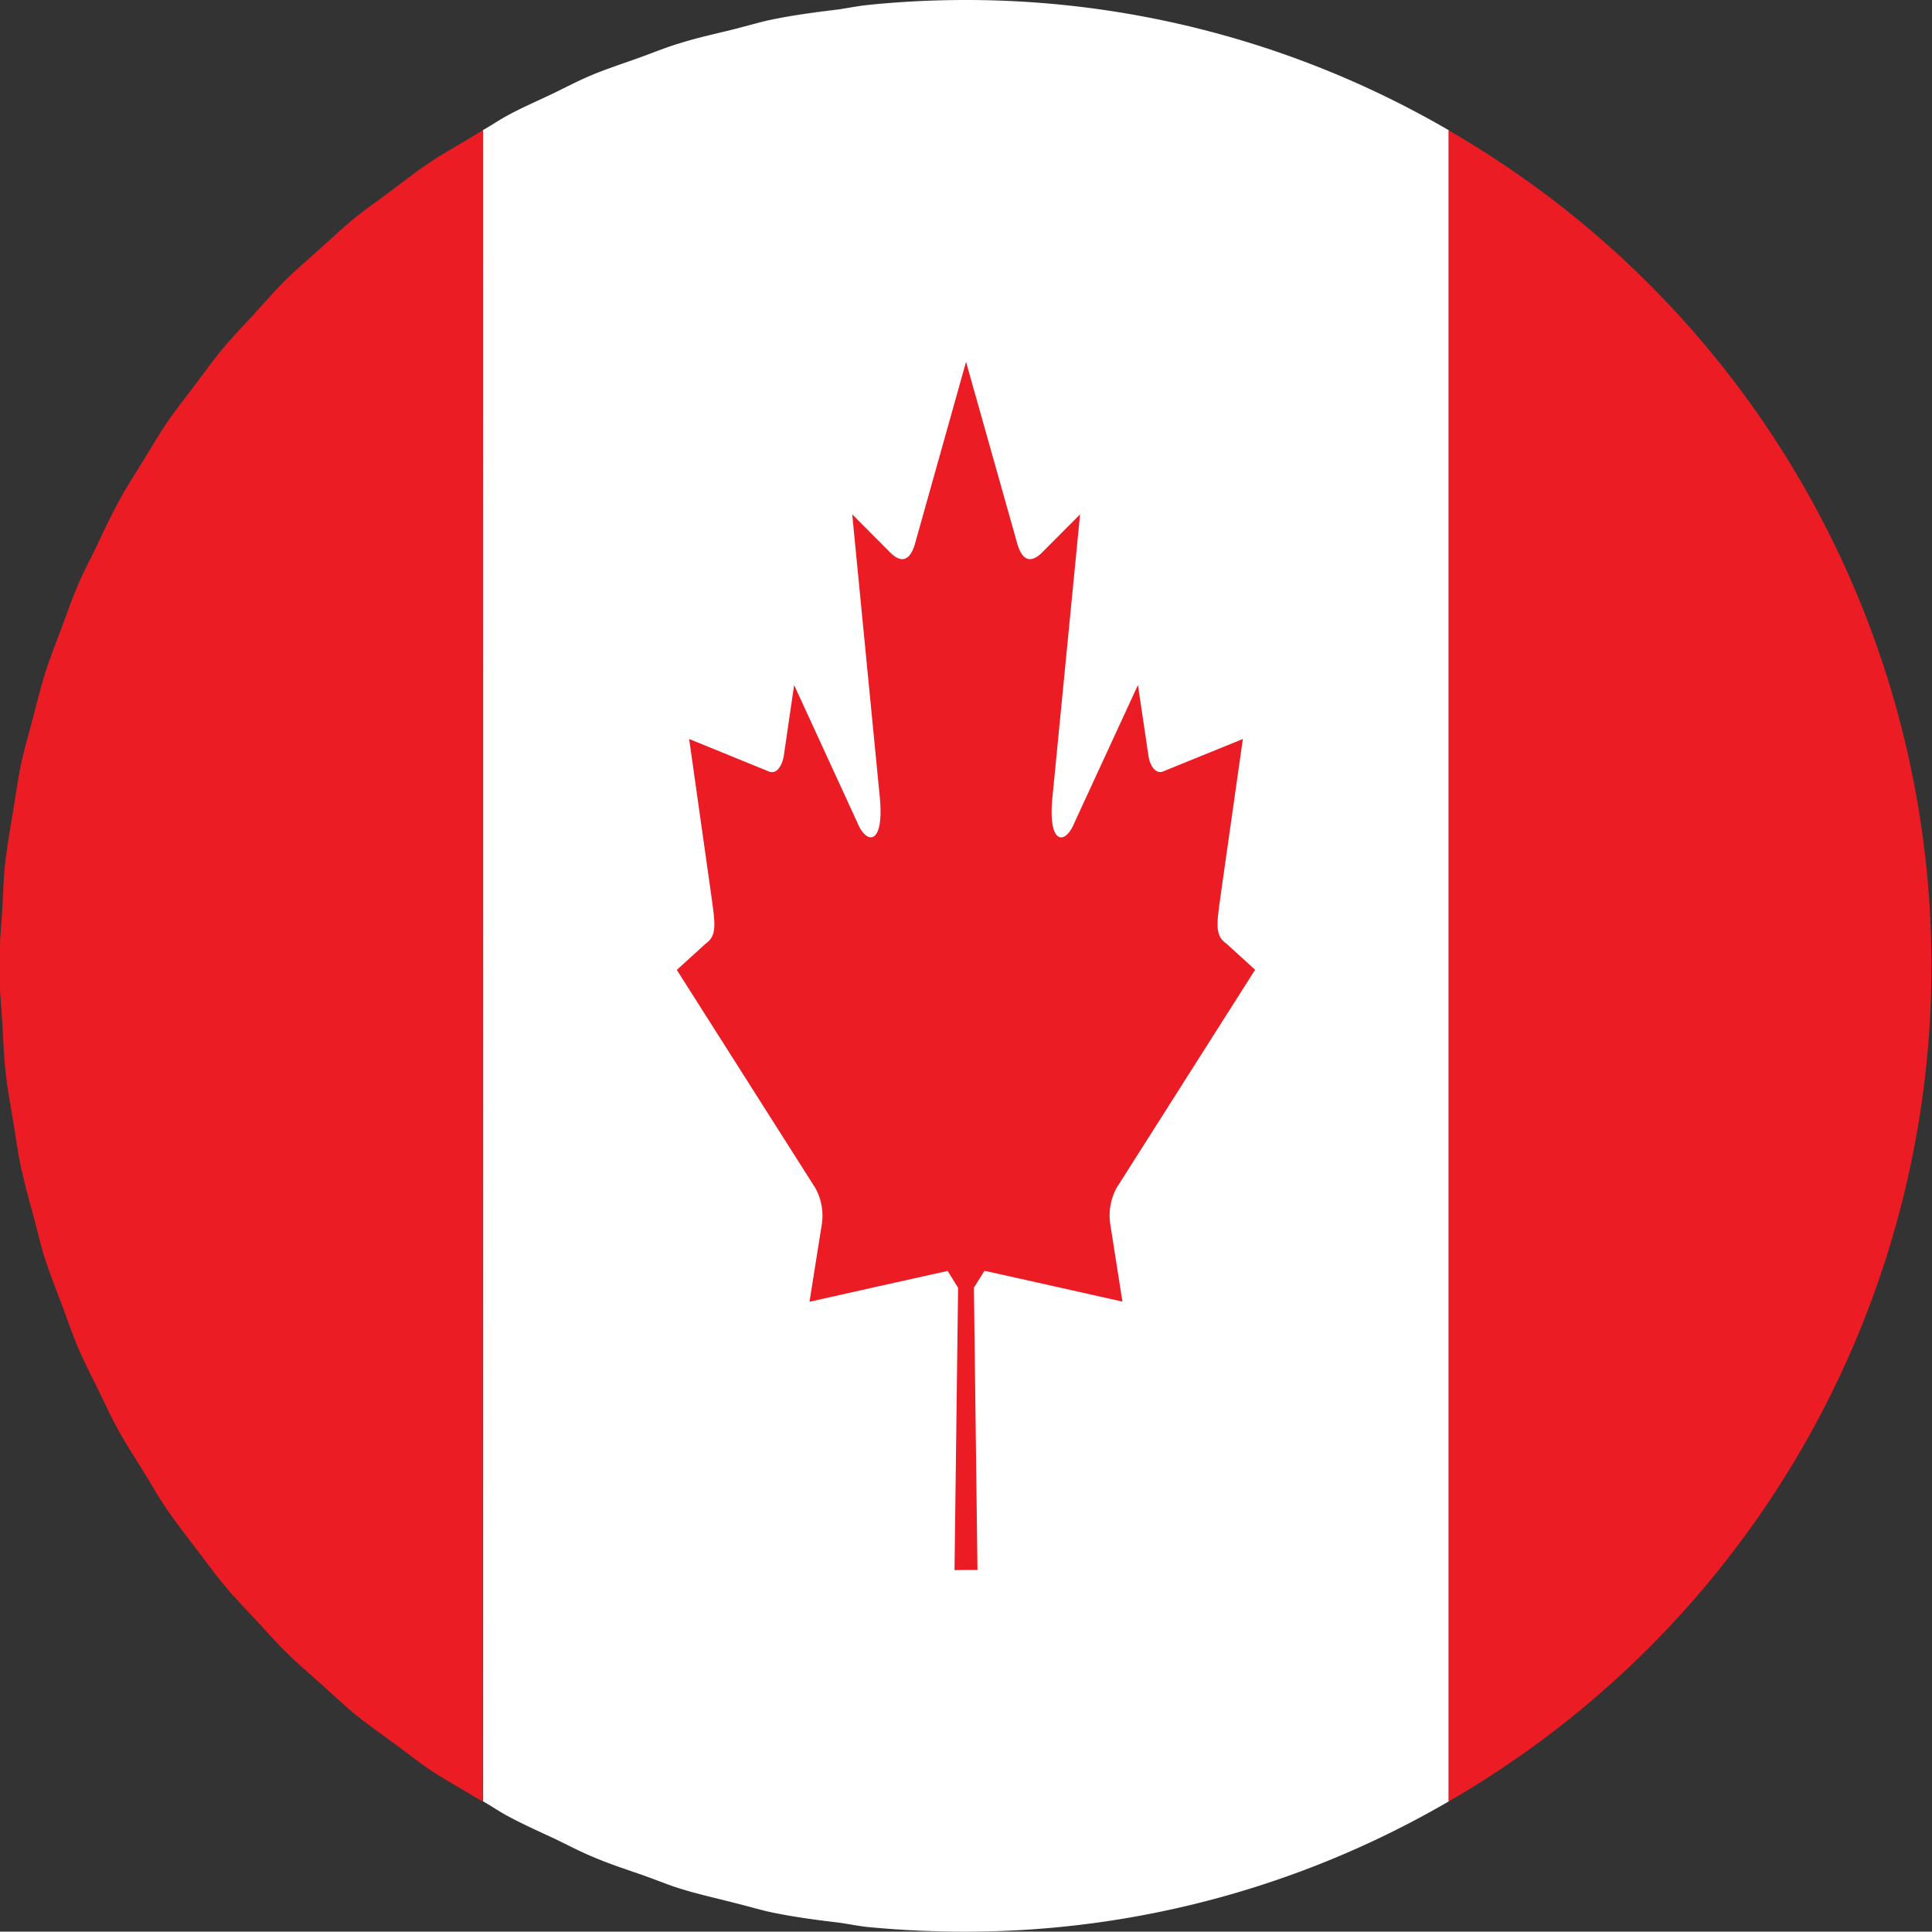 <svg id="Group_24" data-name="Group 24" xmlns="http://www.w3.org/2000/svg" xmlns:xlink="http://www.w3.org/1999/xlink" width="26.005" height="26" viewBox="0 0 26.005 26">
  <rect x="0" y="0" width="26.005" height="26" fill="#333333" stroke="none"/>
  <defs>
    <clipPath id="clip-path">
      <rect id="Rectangle_65" data-name="Rectangle 65" width="26.005" height="26" fill="none"/>
    </clipPath>
  </defs>
  <g id="Group_23" data-name="Group 23" transform="translate(0 0)" clip-path="url(#clip-path)">
    <path id="Path_44" data-name="Path 44" d="M9.336,0Q8.665,0,8.013.067c-.133.014-.261.041-.394.06-.3.039-.6.076-.887.135C6.552.3,6.383.351,6.211.394c-.241.06-.484.112-.72.186-.19.057-.374.135-.562.2-.209.076-.422.144-.626.229s-.376.179-.564.268-.383.174-.566.273c-.115.062-.222.138-.337.2V24.246c.112.064.22.138.335.2.209.112.427.209.642.31.163.078.321.163.488.232.232.1.472.177.711.261.161.057.314.122.477.172.25.078.507.133.761.2.161.039.316.087.482.122.291.06.589.1.887.135.133.018.261.046.394.06Q8.667,26,9.336,26a12.916,12.916,0,0,0,6.5-1.754V1.754A12.916,12.916,0,0,0,9.336,0" transform="translate(3.666 0)" fill="#fff"/>
    <path id="Path_45" data-name="Path 45" d="M0,5.878v.186c0-.25.023-.493.037-.736C.026,5.511,0,5.693,0,5.878" transform="translate(0.001 6.89)" fill="#eb1c24"/>
    <path id="Path_46" data-name="Path 46" d="M.017,5.7c.014-.22.021-.44.044-.656-.023.216-.03.436-.044.656" transform="translate(0.022 6.52)" fill="#eb1c24"/>
    <path id="Path_47" data-name="Path 47" d="M0,5.873c0,.186.025.367.037.55C.024,6.181,0,5.938,0,5.69Z" transform="translate(0.001 7.358)" fill="#eb1c24"/>
    <path id="Path_48" data-name="Path 48" d="M.285,7.474C.23,7.268.171,7.064.127,6.855c.044.209.1.413.158.619" transform="translate(0.164 8.865)" fill="#eb1c24"/>
    <path id="Path_49" data-name="Path 49" d="M.7,3.219c.094-.172.2-.335.3-.5-.1.167-.211.33-.3.5" transform="translate(0.909 3.514)" fill="#eb1c24"/>
    <path id="Path_50" data-name="Path 50" d="M.036,5.4c.023-.216.064-.427.1-.64-.034.213-.076.424-.1.64" transform="translate(0.047 6.159)" fill="#eb1c24"/>
    <path id="Path_51" data-name="Path 51" d="M.135,6.94C.1,6.725.061,6.514.036,6.3c.025.218.064.429.1.644" transform="translate(0.047 8.142)" fill="#eb1c24"/>
    <path id="Path_52" data-name="Path 52" d="M.059,6.666C.036,6.45.027,6.23.018,6.01c.011.22.018.44.041.656" transform="translate(0.023 7.772)" fill="#eb1c24"/>
    <path id="Path_53" data-name="Path 53" d="M.361,4.038c.076-.2.147-.413.234-.61-.087.2-.158.406-.234.61" transform="translate(0.467 4.433)" fill="#eb1c24"/>
    <path id="Path_54" data-name="Path 54" d="M.462,3.733c.08-.186.174-.362.261-.541-.089.179-.181.355-.261.541" transform="translate(0.597 4.128)" fill="#eb1c24"/>
    <path id="Path_55" data-name="Path 55" d="M.576,3.521c.1-.2.186-.394.291-.585-.105.19-.195.388-.291.585" transform="translate(0.745 3.797)" fill="#eb1c24"/>
    <path id="Path_56" data-name="Path 56" d="M.126,4.824c.044-.2.1-.4.156-.605-.053.2-.112.4-.156.605" transform="translate(0.163 5.456)" fill="#eb1c24"/>
    <path id="Path_57" data-name="Path 57" d="M.269,4.267c.062-.195.138-.383.209-.573-.071.19-.147.378-.209.573" transform="translate(0.348 4.777)" fill="#eb1c24"/>
    <path id="Path_58" data-name="Path 58" d="M.079,5.125c.034-.213.064-.431.108-.642-.044.211-.073.427-.108.642" transform="translate(0.102 5.797)" fill="#eb1c24"/>
    <path id="Path_59" data-name="Path 59" d="M.194,4.575C.249,4.364.3,4.15.366,3.944c-.067.206-.117.42-.172.631" transform="translate(0.251 5.1)" fill="#eb1c24"/>
    <path id="Path_60" data-name="Path 60" d="M.187,7.212C.141,7,.113,6.788.079,6.577c.034.211.062.427.108.635" transform="translate(0.102 8.505)" fill="#eb1c24"/>
    <path id="Path_61" data-name="Path 61" d="M2.171,10.14c-.165-.149-.335-.291-.493-.447.158.156.328.3.493.447" transform="translate(2.17 12.535)" fill="#eb1c24"/>
    <path id="Path_62" data-name="Path 62" d="M1.756,9.782c-.149-.161-.3-.319-.443-.488.14.17.294.328.443.488" transform="translate(1.698 12.019)" fill="#eb1c24"/>
    <path id="Path_63" data-name="Path 63" d="M2.322,10.271c-.149-.122-.287-.255-.429-.383.142.128.28.261.429.383" transform="translate(2.448 12.787)" fill="#eb1c24"/>
    <path id="Path_64" data-name="Path 64" d="M1.9,9.934c-.138-.138-.264-.284-.394-.427.131.142.257.289.394.427" transform="translate(1.948 12.294)" fill="#eb1c24"/>
    <path id="Path_65" data-name="Path 65" d="M3.108,10.739c-.2-.119-.4-.232-.594-.36.193.128.394.241.594.36" transform="translate(3.251 13.422)" fill="#eb1c24"/>
    <path id="Path_66" data-name="Path 66" d="M2.628,10.465c-.183-.135-.371-.266-.548-.41.177.144.365.275.548.41" transform="translate(2.69 13.003)" fill="#eb1c24"/>
    <path id="Path_67" data-name="Path 67" d="M2.768,10.565c-.156-.1-.3-.22-.449-.33.151.11.294.227.449.33" transform="translate(2.999 13.236)" fill="#eb1c24"/>
    <path id="Path_68" data-name="Path 68" d="M1.513,9.557c-.124-.149-.236-.31-.355-.466.119.156.232.316.355.466" transform="translate(1.497 11.756)" fill="#eb1c24"/>
    <path id="Path_69" data-name="Path 69" d="M.589,8.24C.506,8.047.437,7.85.364,7.653c.073.2.142.394.225.587" transform="translate(0.471 9.897)" fill="#eb1c24"/>
    <path id="Path_70" data-name="Path 70" d="M.487,7.989c-.073-.2-.154-.394-.218-.6.064.2.144.4.218.6" transform="translate(0.348 9.56)" fill="#eb1c24"/>
    <path id="Path_71" data-name="Path 71" d="M.856,8.709c-.1-.179-.181-.365-.273-.548.092.183.174.369.273.548" transform="translate(0.754 10.554)" fill="#eb1c24"/>
    <path id="Path_72" data-name="Path 72" d="M1.38,9.388c-.133-.174-.271-.344-.394-.525.124.181.261.351.394.525" transform="translate(1.275 11.461)" fill="#eb1c24"/>
    <path id="Path_73" data-name="Path 73" d="M1.037,8.953C.924,8.769.805,8.59.7,8.4c.1.19.222.369.335.553" transform="translate(0.908 10.863)" fill="#eb1c24"/>
    <path id="Path_74" data-name="Path 74" d="M.363,7.741C.3,7.539.251,7.33.2,7.124c.055.206.1.415.167.617" transform="translate(0.253 9.213)" fill="#eb1c24"/>
    <path id="Path_75" data-name="Path 75" d="M1.164,9.149C1.052,8.984.953,8.81.848,8.64c.105.17.2.344.316.509" transform="translate(1.097 11.173)" fill="#eb1c24"/>
    <path id="Path_76" data-name="Path 76" d="M.739,8.487C.645,8.294.547,8.106.462,7.909c.085.2.183.385.277.578" transform="translate(0.597 10.228)" fill="#eb1c24"/>
    <path id="Path_77" data-name="Path 77" d="M6.5.765c-.071.041-.142.085-.216.128-.172.105-.349.2-.514.314-.183.122-.355.259-.53.39-.156.117-.319.227-.468.349-.172.142-.33.294-.5.443-.142.131-.289.252-.427.388-.156.156-.3.323-.447.484-.131.144-.268.282-.392.431-.14.167-.266.349-.4.523-.117.156-.238.307-.349.468-.124.181-.234.374-.351.562-.1.165-.209.328-.3.5-.105.19-.2.39-.291.585s-.183.358-.261.541c-.087.2-.158.408-.234.612s-.147.378-.209.573-.117.42-.172.631-.112.4-.156.605-.073.427-.108.64-.073.424-.1.642-.032.436-.044.656c-.016.243-.037.486-.037.734v.094c0,.25.021.491.037.736.011.22.021.44.044.656s.064.431.1.644.062.427.108.635.1.415.158.619.1.415.167.617.144.4.22.6.14.394.222.587.183.385.277.578.174.369.273.546.222.369.337.553.2.344.316.509c.124.181.261.353.392.527.119.154.232.314.355.463.14.17.294.328.443.488.133.142.259.291.4.427.156.156.326.3.491.447.144.128.282.261.429.383.177.144.365.275.548.41.151.11.3.227.449.333.193.128.394.241.594.36.048.028.094.057.142.085Z" transform="translate(0.001 0.989)" fill="#eb1c24"/>
    <path id="Path_78" data-name="Path 78" d="M2.957.764c-.073.041-.142.087-.216.131.073-.044.144-.087.216-.128Z" transform="translate(3.545 0.988)" fill="#eb1c24"/>
    <path id="Path_79" data-name="Path 79" d="M.836,3.035c.115-.188.225-.378.349-.562-.124.183-.234.374-.349.562" transform="translate(1.081 3.198)" fill="#eb1c24"/>
    <path id="Path_80" data-name="Path 80" d="M2.517,1.135c.167-.112.344-.209.516-.314-.172.105-.349.2-.516.314" transform="translate(3.255 1.062)" fill="#eb1c24"/>
    <path id="Path_81" data-name="Path 81" d="M2.286,1.348c.177-.131.346-.268.53-.39-.183.122-.353.259-.53.39" transform="translate(2.956 1.239)" fill="#eb1c24"/>
    <path id="Path_82" data-name="Path 82" d="M0,5.648v0Z" transform="translate(0.001 7.304)" fill="#eb1c24"/>
    <path id="Path_83" data-name="Path 83" d="M2.773,10.536c.048.028.094.06.142.087v0c-.048-.028-.094-.057-.142-.085" transform="translate(3.586 13.625)" fill="#eb1c24"/>
    <path id="Path_84" data-name="Path 84" d="M.988,2.737c.11-.161.234-.312.351-.468-.119.156-.241.307-.351.468" transform="translate(1.278 2.934)" fill="#eb1c24"/>
    <path id="Path_85" data-name="Path 85" d="M1.867,1.723c.165-.149.323-.3.5-.443-.172.14-.33.294-.5.443" transform="translate(2.414 1.655)" fill="#eb1c24"/>
    <path id="Path_86" data-name="Path 86" d="M1.681,1.862c.135-.135.282-.259.427-.388-.144.128-.291.252-.427.388" transform="translate(2.174 1.906)" fill="#eb1c24"/>
    <path id="Path_87" data-name="Path 87" d="M1.315,2.284c.124-.149.261-.287.392-.431-.131.144-.268.282-.392.431" transform="translate(1.701 2.396)" fill="#eb1c24"/>
    <path id="Path_88" data-name="Path 88" d="M1.141,2.564c.131-.174.259-.355.4-.523-.14.167-.268.349-.4.523" transform="translate(1.476 2.639)" fill="#eb1c24"/>
    <path id="Path_89" data-name="Path 89" d="M1.485,2.127c.149-.163.291-.33.447-.484-.156.154-.3.321-.447.484" transform="translate(1.92 2.125)" fill="#eb1c24"/>
    <path id="Path_90" data-name="Path 90" d="M2.082,1.479c.151-.124.312-.234.468-.351-.156.117-.316.227-.468.351" transform="translate(2.692 1.459)" fill="#eb1c24"/>
    <path id="Path_91" data-name="Path 91" d="M4.8,11.293c-.163-.032-.319-.083-.479-.122.161.039.316.089.479.122" transform="translate(5.593 14.446)" fill="#fff"/>
    <path id="Path_92" data-name="Path 92" d="M3.623,10.97c-.216-.1-.433-.2-.642-.31.209.112.427.209.642.31" transform="translate(3.855 13.785)" fill="#fff"/>
    <path id="Path_93" data-name="Path 93" d="M5.315,11.343c-.133-.014-.261-.041-.394-.06.133.018.261.046.394.06" transform="translate(6.364 14.591)" fill="#fff"/>
    <path id="Path_94" data-name="Path 94" d="M6.416,11.376q-.671,0-1.323-.067.654.065,1.323.067" transform="translate(6.586 14.625)" fill="#fff"/>
    <path id="Path_95" data-name="Path 95" d="M4.261,11.182c-.163-.05-.316-.117-.477-.172.161.055.314.122.477.172" transform="translate(4.893 14.238)" fill="#fff"/>
    <path id="Path_96" data-name="Path 96" d="M5.424,11.359c-.3-.039-.6-.076-.89-.135.291.06.592.1.89.135" transform="translate(5.863 14.515)" fill="#fff"/>
    <path id="Path_97" data-name="Path 97" d="M4.753,11.281c-.255-.062-.514-.119-.761-.195.248.076.507.133.761.195" transform="translate(5.162 14.336)" fill="#fff"/>
    <path id="Path_98" data-name="Path 98" d="M3.749,11.027c-.167-.071-.326-.156-.488-.232.163.076.321.161.488.232" transform="translate(4.217 13.96)" fill="#fff"/>
    <path id="Path_99" data-name="Path 99" d="M4.185,11.157c-.238-.085-.479-.163-.711-.261.232.1.472.177.711.261" transform="translate(4.492 14.09)" fill="#fff"/>
    <path id="Path_100" data-name="Path 100" d="M3.476.57c.2-.085.417-.154.626-.229C3.893.417,3.68.485,3.476.57" transform="translate(4.495 0.441)" fill="#fff"/>
    <path id="Path_101" data-name="Path 101" d="M4.307.247c.174-.044.344-.1.521-.133C4.651.151,4.481.2,4.307.247" transform="translate(5.57 0.147)" fill="#fff"/>
    <path id="Path_102" data-name="Path 102" d="M4.922.089c.128-.018.261-.046.394-.06-.133.014-.264.041-.394.06" transform="translate(6.365 0.038)" fill="#fff"/>
    <path id="Path_103" data-name="Path 103" d="M4.534.19c.291-.06.592-.1.89-.135-.3.039-.6.076-.89.135" transform="translate(5.863 0.071)" fill="#fff"/>
    <path id="Path_104" data-name="Path 104" d="M3.748.456c.188-.069.371-.144.562-.2-.19.06-.374.138-.562.2" transform="translate(4.847 0.326)" fill="#fff"/>
    <path id="Path_105" data-name="Path 105" d="M3.229.709C3.417.62,3.6.521,3.793.441,3.6.521,3.417.62,3.229.709" transform="translate(4.176 0.57)" fill="#fff"/>
    <path id="Path_106" data-name="Path 106" d="M2.982.831c.183-.1.378-.183.566-.273-.188.089-.383.174-.566.273" transform="translate(3.856 0.722)" fill="#fff"/>
    <path id="Path_107" data-name="Path 107" d="M3.993.358c.236-.073.477-.126.718-.186-.241.06-.482.112-.718.186" transform="translate(5.164 0.222)" fill="#fff"/>
    <path id="Path_108" data-name="Path 108" d="M5.093.067Q5.747,0,6.416,0,5.745,0,5.093.067" transform="translate(6.586 0)" fill="#fff"/>
    <path id="Path_109" data-name="Path 109" d="M2.835,10.574c.112.064.218.138.333.2C3.053,10.712,2.947,10.638,2.835,10.574Z" transform="translate(3.666 13.674)" fill="#fff"/>
    <path id="Path_110" data-name="Path 110" d="M3.172.677c-.115.062-.222.135-.337.2v0c.115-.067.222-.14.337-.2" transform="translate(3.666 0.875)" fill="#fff"/>
    <path id="Path_111" data-name="Path 111" d="M8.5.765V23.259a12.99,12.99,0,0,0,6.5-11.216v-.062A12.987,12.987,0,0,0,8.5.765" transform="translate(10.998 0.989)" fill="#eb1c24"/>
    <path id="Path_112" data-name="Path 112" d="M7.865,18.385h.154l-.048-3.8.142-.227c.642.142,1.215.271,1.857.415l-.163-1.039a.783.783,0,0,1,.085-.493l1.864-2.935-.388-.353c-.17-.117-.122-.3-.062-.748L11.591,7.2l-1.082.44c-.105.032-.174-.1-.19-.222l-.14-.945-.858,1.86c-.122.3-.367.3-.289-.39L9.4,4.176l-.491.493c-.138.149-.275.172-.353-.094L7.865,2.124,7.177,4.575c-.078.266-.216.243-.353.094l-.491-.493L6.7,7.942c.076.69-.17.69-.294.392l-.855-1.86-.138.945c-.018.124-.087.255-.193.222L4.138,7.2l.284,2.007c.06.445.108.631-.062.748l-.388.353,1.864,2.935a.767.767,0,0,1,.087.493l-.165,1.039c.642-.144,1.218-.273,1.86-.415l.14.227-.048,3.8Z" transform="translate(5.138 2.747)" fill="#eb1c24" fill-rule="evenodd"/>
  </g>
</svg>
